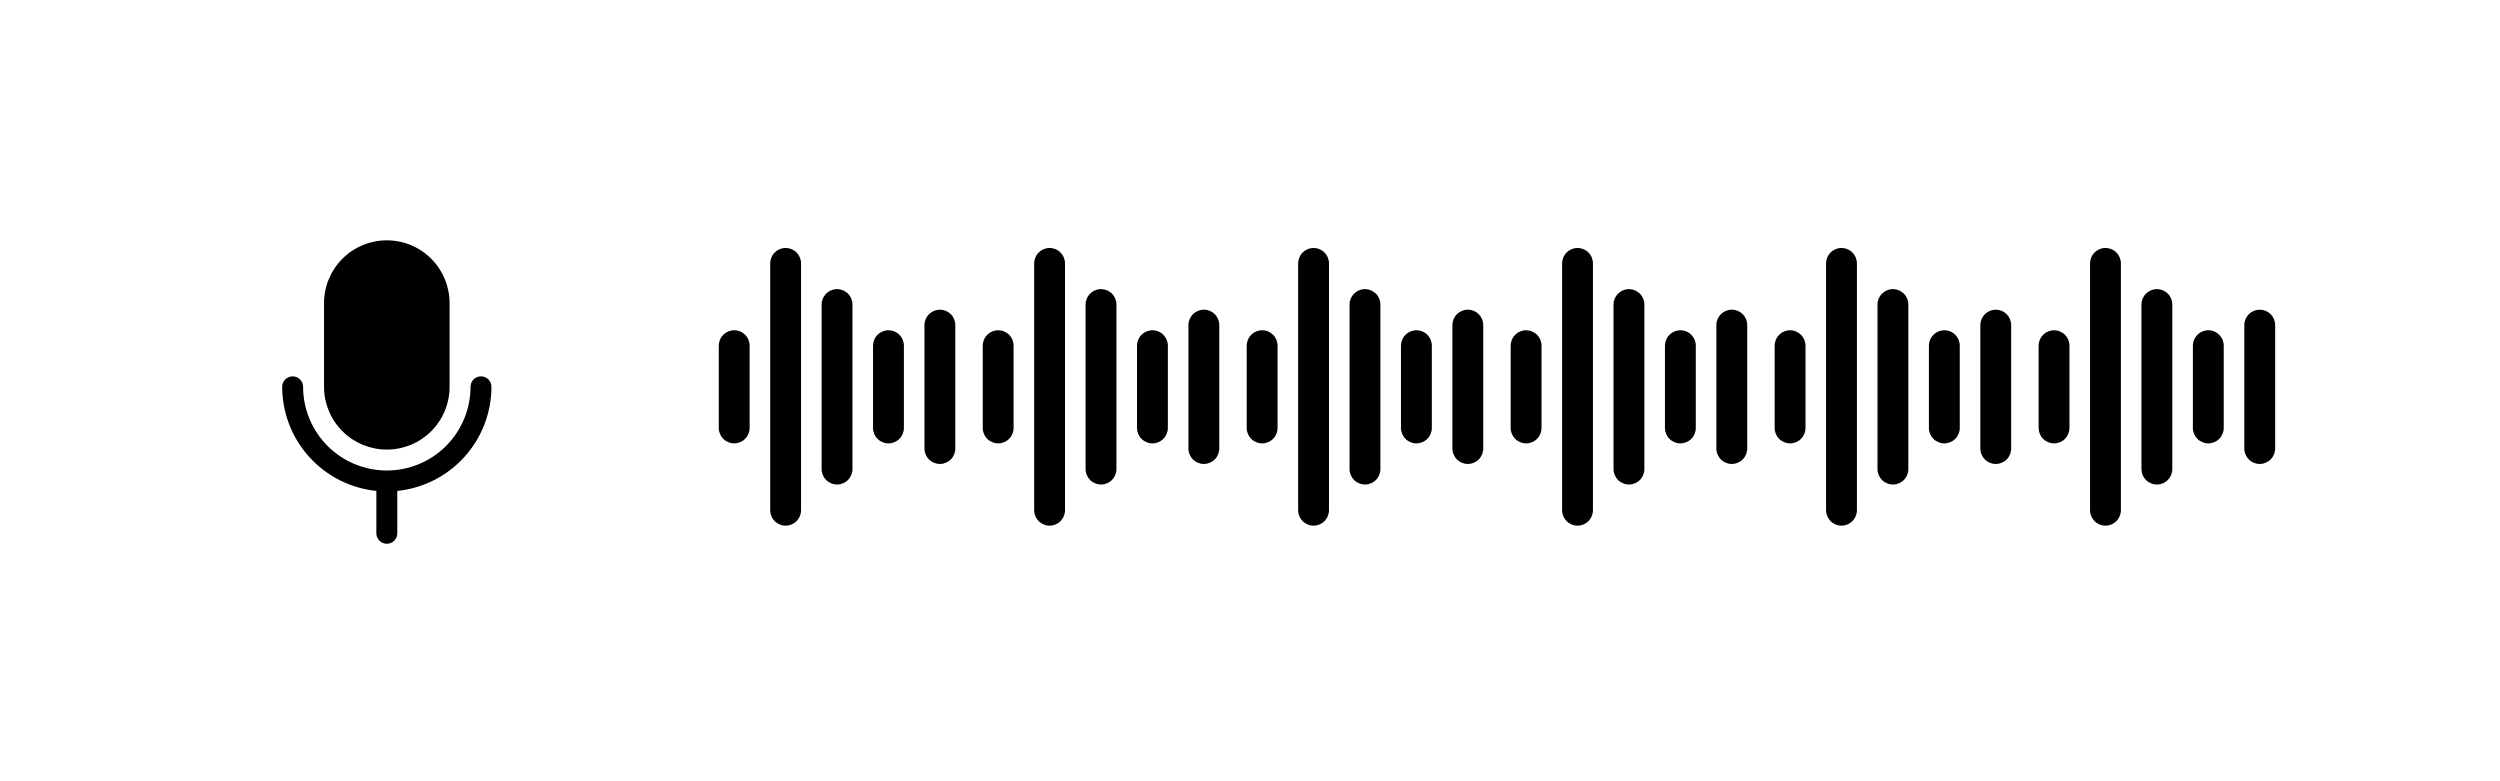 <svg width="224" height="70" viewBox="0 0 224 70" fill="none" xmlns="http://www.w3.org/2000/svg">
<path d="M29.033 34.658V27.158C29.033 25.666 29.626 24.236 30.681 23.181C31.736 22.126 33.167 21.533 34.658 21.533C36.15 21.533 37.581 22.126 38.636 23.181C39.691 24.236 40.283 25.666 40.283 27.158V34.658C40.283 36.15 39.691 37.581 38.636 38.636C37.581 39.691 36.15 40.283 34.658 40.283C33.167 40.283 31.736 39.691 30.681 38.636C29.626 37.581 29.033 36.15 29.033 34.658ZM44.033 34.658C44.033 34.41 43.935 34.171 43.759 33.995C43.583 33.82 43.345 33.721 43.096 33.721C42.847 33.721 42.609 33.82 42.433 33.995C42.257 34.171 42.158 34.41 42.158 34.658C42.158 36.648 41.368 38.555 39.962 39.962C38.555 41.368 36.648 42.158 34.658 42.158C32.669 42.158 30.762 41.368 29.355 39.962C27.949 38.555 27.158 36.648 27.158 34.658C27.158 34.41 27.06 34.171 26.884 33.995C26.708 33.82 26.47 33.721 26.221 33.721C25.972 33.721 25.734 33.82 25.558 33.995C25.382 34.171 25.283 34.41 25.283 34.658C25.286 36.982 26.151 39.221 27.709 40.944C29.267 42.667 31.41 43.751 33.721 43.986V47.783C33.721 48.032 33.82 48.27 33.995 48.446C34.171 48.622 34.41 48.721 34.658 48.721C34.907 48.721 35.145 48.622 35.321 48.446C35.497 48.27 35.596 48.032 35.596 47.783V43.986C37.907 43.751 40.049 42.667 41.608 40.944C43.166 39.221 44.031 36.982 44.033 34.658Z" fill="black"/>
<path d="M67.167 30.973V38.344C67.167 38.711 67.021 39.062 66.762 39.322C66.502 39.581 66.151 39.727 65.784 39.727C65.418 39.727 65.066 39.581 64.807 39.322C64.548 39.062 64.402 38.711 64.402 38.344V30.973C64.402 30.606 64.548 30.254 64.807 29.995C65.066 29.736 65.418 29.59 65.784 29.59C66.151 29.59 66.502 29.736 66.762 29.995C67.021 30.254 67.167 30.606 67.167 30.973ZM70.392 22.218C70.025 22.218 69.674 22.364 69.414 22.623C69.155 22.882 69.01 23.234 69.01 23.601V45.716C69.01 46.083 69.155 46.434 69.414 46.694C69.674 46.953 70.025 47.099 70.392 47.099C70.758 47.099 71.11 46.953 71.369 46.694C71.628 46.434 71.774 46.083 71.774 45.716V23.601C71.774 23.234 71.628 22.882 71.369 22.623C71.11 22.364 70.758 22.218 70.392 22.218ZM74.999 25.904C74.633 25.904 74.281 26.05 74.022 26.309C73.763 26.568 73.617 26.92 73.617 27.287V42.03C73.617 42.397 73.763 42.748 74.022 43.008C74.281 43.267 74.633 43.413 74.999 43.413C75.366 43.413 75.717 43.267 75.977 43.008C76.236 42.748 76.381 42.397 76.381 42.03V27.287C76.381 26.92 76.236 26.568 75.977 26.309C75.717 26.05 75.366 25.904 74.999 25.904ZM79.607 29.59C79.24 29.59 78.888 29.736 78.629 29.995C78.37 30.254 78.224 30.606 78.224 30.973V38.344C78.224 38.711 78.37 39.062 78.629 39.322C78.888 39.581 79.24 39.727 79.607 39.727C79.973 39.727 80.325 39.581 80.584 39.322C80.843 39.062 80.989 38.711 80.989 38.344V30.973C80.989 30.606 80.843 30.254 80.584 29.995C80.325 29.736 79.973 29.59 79.607 29.59ZM84.214 27.747C83.847 27.747 83.496 27.893 83.237 28.152C82.978 28.411 82.832 28.763 82.832 29.13V40.187C82.832 40.554 82.978 40.906 83.237 41.165C83.496 41.424 83.847 41.57 84.214 41.57C84.581 41.57 84.932 41.424 85.192 41.165C85.451 40.906 85.596 40.554 85.596 40.187V29.13C85.596 28.763 85.451 28.411 85.192 28.152C84.932 27.893 84.581 27.747 84.214 27.747Z" fill="black"/>
<path d="M90.818 30.973V38.344C90.818 38.711 90.672 39.062 90.413 39.322C90.154 39.581 89.802 39.727 89.436 39.727C89.069 39.727 88.718 39.581 88.458 39.322C88.199 39.062 88.053 38.711 88.053 38.344V30.973C88.053 30.606 88.199 30.254 88.458 29.995C88.718 29.736 89.069 29.59 89.436 29.59C89.802 29.59 90.154 29.736 90.413 29.995C90.672 30.254 90.818 30.606 90.818 30.973ZM94.043 22.218C93.677 22.218 93.325 22.364 93.066 22.623C92.806 22.882 92.661 23.234 92.661 23.601V45.716C92.661 46.083 92.806 46.434 93.066 46.694C93.325 46.953 93.677 47.099 94.043 47.099C94.41 47.099 94.761 46.953 95.02 46.694C95.28 46.434 95.425 46.083 95.425 45.716V23.601C95.425 23.234 95.28 22.882 95.02 22.623C94.761 22.364 94.41 22.218 94.043 22.218ZM98.651 25.904C98.284 25.904 97.932 26.05 97.673 26.309C97.414 26.568 97.268 26.92 97.268 27.287V42.03C97.268 42.397 97.414 42.748 97.673 43.008C97.932 43.267 98.284 43.413 98.651 43.413C99.017 43.413 99.369 43.267 99.628 43.008C99.887 42.748 100.033 42.397 100.033 42.03V27.287C100.033 26.92 99.887 26.568 99.628 26.309C99.369 26.05 99.017 25.904 98.651 25.904ZM103.258 29.59C102.891 29.59 102.54 29.736 102.281 29.995C102.021 30.254 101.876 30.606 101.876 30.973V38.344C101.876 38.711 102.021 39.062 102.281 39.322C102.54 39.581 102.891 39.727 103.258 39.727C103.625 39.727 103.976 39.581 104.235 39.322C104.495 39.062 104.64 38.711 104.64 38.344V30.973C104.64 30.606 104.495 30.254 104.235 29.995C103.976 29.736 103.625 29.59 103.258 29.59ZM107.865 27.747C107.499 27.747 107.147 27.893 106.888 28.152C106.629 28.411 106.483 28.763 106.483 29.13V40.187C106.483 40.554 106.629 40.906 106.888 41.165C107.147 41.424 107.499 41.57 107.865 41.57C108.232 41.57 108.584 41.424 108.843 41.165C109.102 40.906 109.248 40.554 109.248 40.187V29.13C109.248 28.763 109.102 28.411 108.843 28.152C108.584 27.893 108.232 27.747 107.865 27.747Z" fill="black"/>
<path d="M114.47 30.973V38.344C114.47 38.711 114.324 39.062 114.065 39.322C113.805 39.581 113.454 39.727 113.087 39.727C112.721 39.727 112.369 39.581 112.11 39.322C111.851 39.062 111.705 38.711 111.705 38.344V30.973C111.705 30.606 111.851 30.254 112.11 29.995C112.369 29.736 112.721 29.59 113.087 29.59C113.454 29.59 113.805 29.736 114.065 29.995C114.324 30.254 114.47 30.606 114.47 30.973ZM117.695 22.218C117.328 22.218 116.977 22.364 116.717 22.623C116.458 22.882 116.313 23.234 116.313 23.601V45.716C116.313 46.083 116.458 46.434 116.717 46.694C116.977 46.953 117.328 47.099 117.695 47.099C118.061 47.099 118.413 46.953 118.672 46.694C118.931 46.434 119.077 46.083 119.077 45.716V23.601C119.077 23.234 118.931 22.882 118.672 22.623C118.413 22.364 118.061 22.218 117.695 22.218ZM122.302 25.904C121.936 25.904 121.584 26.05 121.325 26.309C121.066 26.568 120.92 26.92 120.92 27.287V42.03C120.92 42.397 121.066 42.748 121.325 43.008C121.584 43.267 121.936 43.413 122.302 43.413C122.669 43.413 123.02 43.267 123.28 43.008C123.539 42.748 123.684 42.397 123.684 42.03V27.287C123.684 26.92 123.539 26.568 123.28 26.309C123.02 26.05 122.669 25.904 122.302 25.904ZM126.91 29.59C126.543 29.59 126.191 29.736 125.932 29.995C125.673 30.254 125.527 30.606 125.527 30.973V38.344C125.527 38.711 125.673 39.062 125.932 39.322C126.191 39.581 126.543 39.727 126.91 39.727C127.276 39.727 127.628 39.581 127.887 39.322C128.146 39.062 128.292 38.711 128.292 38.344V30.973C128.292 30.606 128.146 30.254 127.887 29.995C127.628 29.736 127.276 29.59 126.91 29.59ZM131.517 27.747C131.15 27.747 130.799 27.893 130.54 28.152C130.28 28.411 130.135 28.763 130.135 29.13V40.187C130.135 40.554 130.28 40.906 130.54 41.165C130.799 41.424 131.15 41.57 131.517 41.57C131.884 41.57 132.235 41.424 132.494 41.165C132.754 40.906 132.899 40.554 132.899 40.187V29.13C132.899 28.763 132.754 28.411 132.494 28.152C132.235 27.893 131.884 27.747 131.517 27.747Z" fill="black"/>
<path d="M138.121 30.973V38.344C138.121 38.711 137.975 39.062 137.716 39.322C137.457 39.581 137.105 39.727 136.739 39.727C136.372 39.727 136.021 39.581 135.761 39.322C135.502 39.062 135.356 38.711 135.356 38.344V30.973C135.356 30.606 135.502 30.254 135.761 29.995C136.021 29.736 136.372 29.59 136.739 29.59C137.105 29.59 137.457 29.736 137.716 29.995C137.975 30.254 138.121 30.606 138.121 30.973ZM141.346 22.218C140.98 22.218 140.628 22.364 140.369 22.623C140.11 22.882 139.964 23.234 139.964 23.601V45.716C139.964 46.083 140.11 46.434 140.369 46.694C140.628 46.953 140.98 47.099 141.346 47.099C141.713 47.099 142.064 46.953 142.324 46.694C142.583 46.434 142.728 46.083 142.728 45.716V23.601C142.728 23.234 142.583 22.882 142.324 22.623C142.064 22.364 141.713 22.218 141.346 22.218ZM145.954 25.904C145.587 25.904 145.235 26.05 144.976 26.309C144.717 26.568 144.571 26.92 144.571 27.287V42.03C144.571 42.397 144.717 42.748 144.976 43.008C145.235 43.267 145.587 43.413 145.954 43.413C146.32 43.413 146.672 43.267 146.931 43.008C147.19 42.748 147.336 42.397 147.336 42.03V27.287C147.336 26.92 147.19 26.568 146.931 26.309C146.672 26.05 146.32 25.904 145.954 25.904ZM150.561 29.59C150.194 29.59 149.843 29.736 149.584 29.995C149.324 30.254 149.179 30.606 149.179 30.973V38.344C149.179 38.711 149.324 39.062 149.584 39.322C149.843 39.581 150.194 39.727 150.561 39.727C150.928 39.727 151.279 39.581 151.538 39.322C151.798 39.062 151.943 38.711 151.943 38.344V30.973C151.943 30.606 151.798 30.254 151.538 29.995C151.279 29.736 150.928 29.59 150.561 29.59ZM155.168 27.747C154.802 27.747 154.45 27.893 154.191 28.152C153.932 28.411 153.786 28.763 153.786 29.13V40.187C153.786 40.554 153.932 40.906 154.191 41.165C154.45 41.424 154.802 41.57 155.168 41.57C155.535 41.57 155.887 41.424 156.146 41.165C156.405 40.906 156.551 40.554 156.551 40.187V29.13C156.551 28.763 156.405 28.411 156.146 28.152C155.887 27.893 155.535 27.747 155.168 27.747Z" fill="black"/>
<path d="M161.773 30.973V38.344C161.773 38.711 161.627 39.062 161.368 39.322C161.108 39.581 160.757 39.727 160.39 39.727C160.024 39.727 159.672 39.581 159.413 39.322C159.154 39.062 159.008 38.711 159.008 38.344V30.973C159.008 30.606 159.154 30.254 159.413 29.995C159.672 29.736 160.024 29.59 160.39 29.59C160.757 29.59 161.108 29.736 161.368 29.995C161.627 30.254 161.773 30.606 161.773 30.973ZM164.998 22.218C164.631 22.218 164.28 22.364 164.02 22.623C163.761 22.882 163.615 23.234 163.615 23.601V45.716C163.615 46.083 163.761 46.434 164.02 46.694C164.28 46.953 164.631 47.099 164.998 47.099C165.364 47.099 165.716 46.953 165.975 46.694C166.234 46.434 166.38 46.083 166.38 45.716V23.601C166.38 23.234 166.234 22.882 165.975 22.623C165.716 22.364 165.364 22.218 164.998 22.218ZM169.605 25.904C169.239 25.904 168.887 26.05 168.628 26.309C168.369 26.568 168.223 26.92 168.223 27.287V42.03C168.223 42.397 168.369 42.748 168.628 43.008C168.887 43.267 169.239 43.413 169.605 43.413C169.972 43.413 170.323 43.267 170.583 43.008C170.842 42.748 170.987 42.397 170.987 42.03V27.287C170.987 26.92 170.842 26.568 170.583 26.309C170.323 26.05 169.972 25.904 169.605 25.904ZM174.213 29.59C173.846 29.59 173.494 29.736 173.235 29.995C172.976 30.254 172.83 30.606 172.83 30.973V38.344C172.83 38.711 172.976 39.062 173.235 39.322C173.494 39.581 173.846 39.727 174.213 39.727C174.579 39.727 174.931 39.581 175.19 39.322C175.449 39.062 175.595 38.711 175.595 38.344V30.973C175.595 30.606 175.449 30.254 175.19 29.995C174.931 29.736 174.579 29.59 174.213 29.59ZM178.82 27.747C178.453 27.747 178.102 27.893 177.843 28.152C177.583 28.411 177.438 28.763 177.438 29.13V40.187C177.438 40.554 177.583 40.906 177.843 41.165C178.102 41.424 178.453 41.57 178.82 41.57C179.187 41.57 179.538 41.424 179.797 41.165C180.057 40.906 180.202 40.554 180.202 40.187V29.13C180.202 28.763 180.057 28.411 179.797 28.152C179.538 27.893 179.187 27.747 178.82 27.747Z" fill="black"/>
<path d="M185.424 30.973V38.344C185.424 38.711 185.279 39.062 185.019 39.322C184.76 39.581 184.408 39.727 184.042 39.727C183.675 39.727 183.324 39.581 183.065 39.322C182.805 39.062 182.66 38.711 182.66 38.344V30.973C182.66 30.606 182.805 30.254 183.065 29.995C183.324 29.736 183.675 29.59 184.042 29.59C184.408 29.59 184.76 29.736 185.019 29.995C185.279 30.254 185.424 30.606 185.424 30.973ZM188.649 22.218C188.283 22.218 187.931 22.364 187.672 22.623C187.413 22.882 187.267 23.234 187.267 23.601V45.716C187.267 46.083 187.413 46.434 187.672 46.694C187.931 46.953 188.283 47.099 188.649 47.099C189.016 47.099 189.368 46.953 189.627 46.694C189.886 46.434 190.032 46.083 190.032 45.716V23.601C190.032 23.234 189.886 22.882 189.627 22.623C189.368 22.364 189.016 22.218 188.649 22.218ZM193.257 25.904C192.89 25.904 192.539 26.05 192.279 26.309C192.02 26.568 191.875 26.92 191.875 27.287V42.03C191.875 42.397 192.02 42.748 192.279 43.008C192.539 43.267 192.89 43.413 193.257 43.413C193.623 43.413 193.975 43.267 194.234 43.008C194.493 42.748 194.639 42.397 194.639 42.03V27.287C194.639 26.92 194.493 26.568 194.234 26.309C193.975 26.05 193.623 25.904 193.257 25.904ZM197.864 29.59C197.498 29.59 197.146 29.736 196.887 29.995C196.628 30.254 196.482 30.606 196.482 30.973V38.344C196.482 38.711 196.628 39.062 196.887 39.322C197.146 39.581 197.498 39.727 197.864 39.727C198.231 39.727 198.582 39.581 198.842 39.322C199.101 39.062 199.246 38.711 199.246 38.344V30.973C199.246 30.606 199.101 30.254 198.842 29.995C198.582 29.736 198.231 29.59 197.864 29.59ZM202.472 27.747C202.105 27.747 201.753 27.893 201.494 28.152C201.235 28.411 201.089 28.763 201.089 29.13V40.187C201.089 40.554 201.235 40.906 201.494 41.165C201.753 41.424 202.105 41.57 202.472 41.57C202.838 41.57 203.19 41.424 203.449 41.165C203.708 40.906 203.854 40.554 203.854 40.187V29.13C203.854 28.763 203.708 28.411 203.449 28.152C203.19 27.893 202.838 27.747 202.472 27.747Z" fill="black"/>
</svg>
